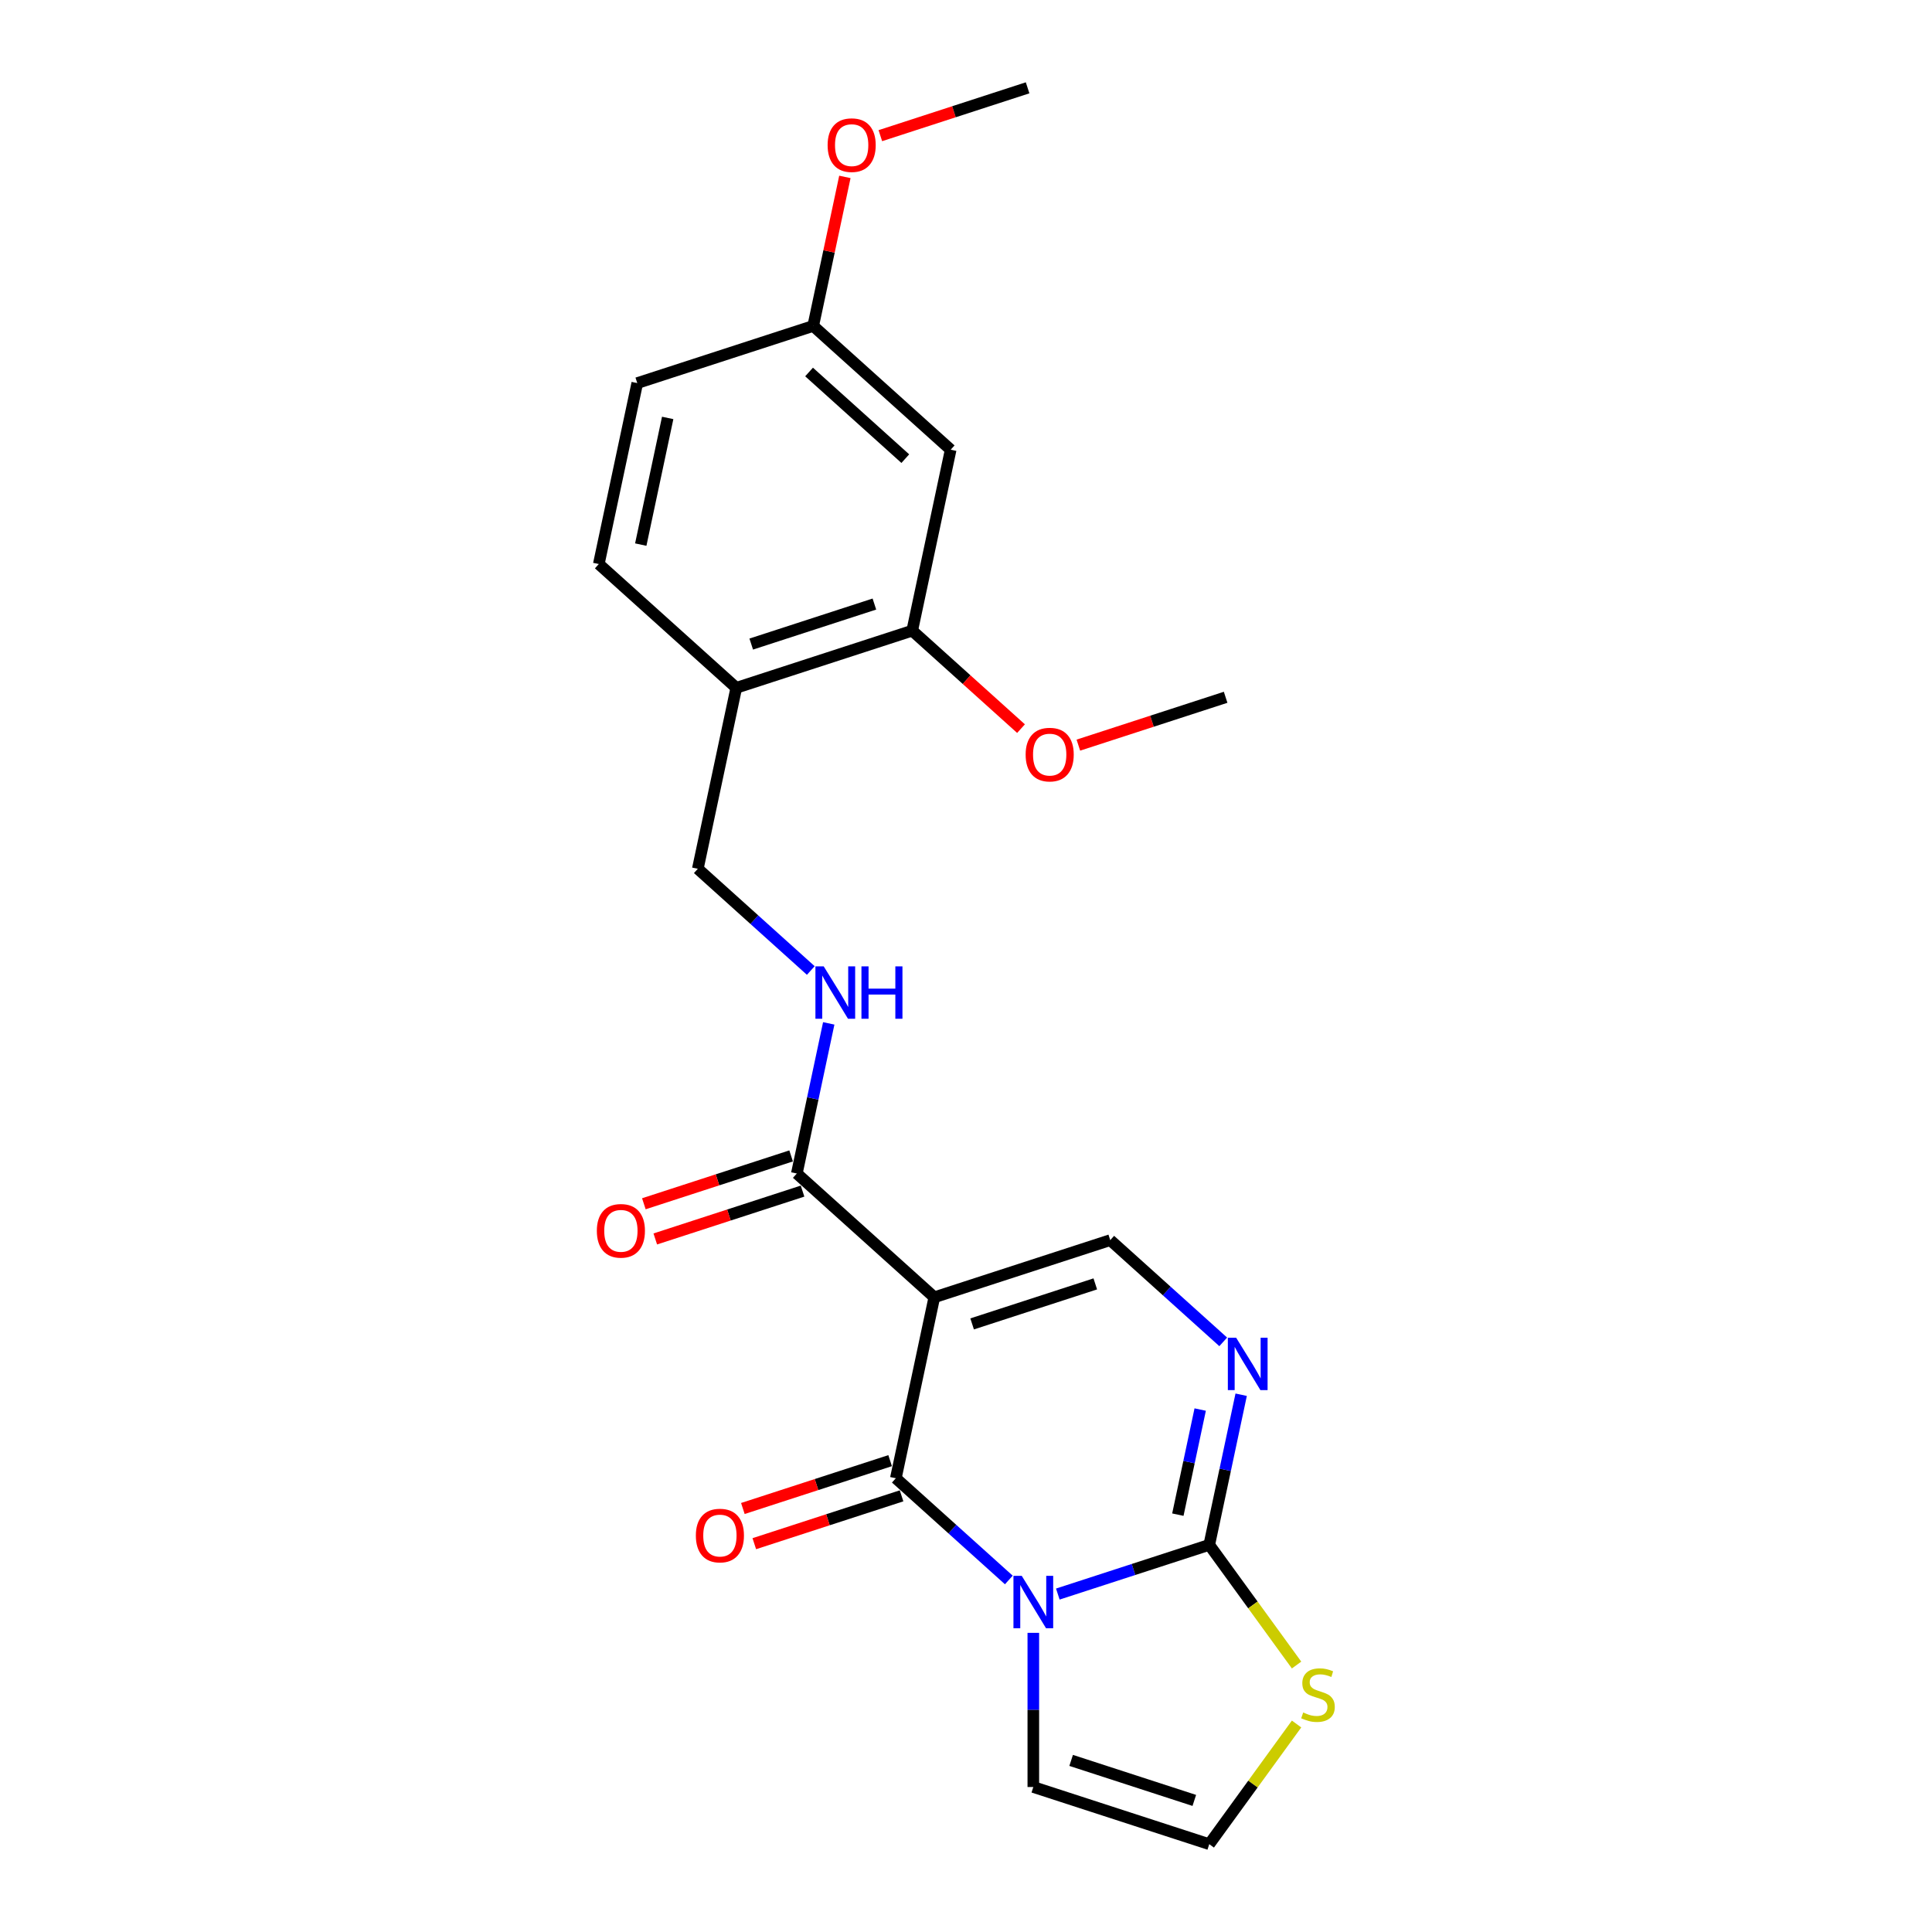 <?xml version='1.0' encoding='iso-8859-1'?>
<svg version='1.1' baseProfile='full'
              xmlns='http://www.w3.org/2000/svg'
                      xmlns:rdkit='http://www.rdkit.org/xml'
                      xmlns:xlink='http://www.w3.org/1999/xlink'
                  xml:space='preserve'
width='1000px' height='1000px' viewBox='0 0 1000 1000'>
<!-- END OF HEADER -->
<rect style='opacity:1.0;fill:#FFFFFF;stroke:none' width='1000' height='1000' x='0' y='0'> </rect>
<path class='bond-0' d='M 522.167,817.791 L 492.927,791.463' style='fill:none;fill-rule:evenodd;stroke:#0000FF;stroke-width:6px;stroke-linecap:butt;stroke-linejoin:miter;stroke-opacity:1' />
<path class='bond-0' d='M 492.927,791.463 L 463.687,765.136' style='fill:none;fill-rule:evenodd;stroke:#000000;stroke-width:6px;stroke-linecap:butt;stroke-linejoin:miter;stroke-opacity:1' />
<path class='bond-2' d='M 547.522,825.086 L 586.715,812.352' style='fill:none;fill-rule:evenodd;stroke:#0000FF;stroke-width:6px;stroke-linecap:butt;stroke-linejoin:miter;stroke-opacity:1' />
<path class='bond-2' d='M 586.715,812.352 L 625.909,799.617' style='fill:none;fill-rule:evenodd;stroke:#000000;stroke-width:6px;stroke-linecap:butt;stroke-linejoin:miter;stroke-opacity:1' />
<path class='bond-7' d='M 534.844,845.158 L 534.844,885.057' style='fill:none;fill-rule:evenodd;stroke:#0000FF;stroke-width:6px;stroke-linecap:butt;stroke-linejoin:miter;stroke-opacity:1' />
<path class='bond-7' d='M 534.844,885.057 L 534.844,924.957' style='fill:none;fill-rule:evenodd;stroke:#000000;stroke-width:6px;stroke-linecap:butt;stroke-linejoin:miter;stroke-opacity:1' />
<path class='bond-1' d='M 463.687,765.136 L 483.595,671.477' style='fill:none;fill-rule:evenodd;stroke:#000000;stroke-width:6px;stroke-linecap:butt;stroke-linejoin:miter;stroke-opacity:1' />
<path class='bond-13' d='M 460.729,756.029 L 422.617,768.412' style='fill:none;fill-rule:evenodd;stroke:#000000;stroke-width:6px;stroke-linecap:butt;stroke-linejoin:miter;stroke-opacity:1' />
<path class='bond-13' d='M 422.617,768.412 L 384.505,780.796' style='fill:none;fill-rule:evenodd;stroke:#FF0000;stroke-width:6px;stroke-linecap:butt;stroke-linejoin:miter;stroke-opacity:1' />
<path class='bond-13' d='M 466.646,774.242 L 428.535,786.625' style='fill:none;fill-rule:evenodd;stroke:#000000;stroke-width:6px;stroke-linecap:butt;stroke-linejoin:miter;stroke-opacity:1' />
<path class='bond-13' d='M 428.535,786.625 L 390.423,799.009' style='fill:none;fill-rule:evenodd;stroke:#FF0000;stroke-width:6px;stroke-linecap:butt;stroke-linejoin:miter;stroke-opacity:1' />
<path class='bond-5' d='M 483.595,671.477 L 412.438,607.407' style='fill:none;fill-rule:evenodd;stroke:#000000;stroke-width:6px;stroke-linecap:butt;stroke-linejoin:miter;stroke-opacity:1' />
<path class='bond-24' d='M 483.595,671.477 L 574.66,641.888' style='fill:none;fill-rule:evenodd;stroke:#000000;stroke-width:6px;stroke-linecap:butt;stroke-linejoin:miter;stroke-opacity:1' />
<path class='bond-24' d='M 503.173,685.252 L 566.918,664.539' style='fill:none;fill-rule:evenodd;stroke:#000000;stroke-width:6px;stroke-linecap:butt;stroke-linejoin:miter;stroke-opacity:1' />
<path class='bond-3' d='M 625.909,799.617 L 634.168,760.764' style='fill:none;fill-rule:evenodd;stroke:#000000;stroke-width:6px;stroke-linecap:butt;stroke-linejoin:miter;stroke-opacity:1' />
<path class='bond-3' d='M 634.168,760.764 L 642.426,721.91' style='fill:none;fill-rule:evenodd;stroke:#0000FF;stroke-width:6px;stroke-linecap:butt;stroke-linejoin:miter;stroke-opacity:1' />
<path class='bond-3' d='M 609.655,783.979 L 615.436,756.782' style='fill:none;fill-rule:evenodd;stroke:#000000;stroke-width:6px;stroke-linecap:butt;stroke-linejoin:miter;stroke-opacity:1' />
<path class='bond-3' d='M 615.436,756.782 L 621.217,729.585' style='fill:none;fill-rule:evenodd;stroke:#0000FF;stroke-width:6px;stroke-linecap:butt;stroke-linejoin:miter;stroke-opacity:1' />
<path class='bond-6' d='M 625.909,799.617 L 648.506,830.718' style='fill:none;fill-rule:evenodd;stroke:#000000;stroke-width:6px;stroke-linecap:butt;stroke-linejoin:miter;stroke-opacity:1' />
<path class='bond-6' d='M 648.506,830.718 L 671.102,861.82' style='fill:none;fill-rule:evenodd;stroke:#CCCC00;stroke-width:6px;stroke-linecap:butt;stroke-linejoin:miter;stroke-opacity:1' />
<path class='bond-4' d='M 633.139,694.543 L 603.9,668.216' style='fill:none;fill-rule:evenodd;stroke:#0000FF;stroke-width:6px;stroke-linecap:butt;stroke-linejoin:miter;stroke-opacity:1' />
<path class='bond-4' d='M 603.9,668.216 L 574.66,641.888' style='fill:none;fill-rule:evenodd;stroke:#000000;stroke-width:6px;stroke-linecap:butt;stroke-linejoin:miter;stroke-opacity:1' />
<path class='bond-8' d='M 412.438,607.407 L 420.697,568.554' style='fill:none;fill-rule:evenodd;stroke:#000000;stroke-width:6px;stroke-linecap:butt;stroke-linejoin:miter;stroke-opacity:1' />
<path class='bond-8' d='M 420.697,568.554 L 428.955,529.7' style='fill:none;fill-rule:evenodd;stroke:#0000FF;stroke-width:6px;stroke-linecap:butt;stroke-linejoin:miter;stroke-opacity:1' />
<path class='bond-15' d='M 409.479,598.3 L 371.368,610.684' style='fill:none;fill-rule:evenodd;stroke:#000000;stroke-width:6px;stroke-linecap:butt;stroke-linejoin:miter;stroke-opacity:1' />
<path class='bond-15' d='M 371.368,610.684 L 333.256,623.067' style='fill:none;fill-rule:evenodd;stroke:#FF0000;stroke-width:6px;stroke-linecap:butt;stroke-linejoin:miter;stroke-opacity:1' />
<path class='bond-15' d='M 415.397,616.513 L 377.285,628.897' style='fill:none;fill-rule:evenodd;stroke:#000000;stroke-width:6px;stroke-linecap:butt;stroke-linejoin:miter;stroke-opacity:1' />
<path class='bond-15' d='M 377.285,628.897 L 339.174,641.28' style='fill:none;fill-rule:evenodd;stroke:#FF0000;stroke-width:6px;stroke-linecap:butt;stroke-linejoin:miter;stroke-opacity:1' />
<path class='bond-23' d='M 671.102,892.342 L 648.506,923.444' style='fill:none;fill-rule:evenodd;stroke:#CCCC00;stroke-width:6px;stroke-linecap:butt;stroke-linejoin:miter;stroke-opacity:1' />
<path class='bond-23' d='M 648.506,923.444 L 625.909,954.545' style='fill:none;fill-rule:evenodd;stroke:#000000;stroke-width:6px;stroke-linecap:butt;stroke-linejoin:miter;stroke-opacity:1' />
<path class='bond-11' d='M 534.844,924.957 L 625.909,954.545' style='fill:none;fill-rule:evenodd;stroke:#000000;stroke-width:6px;stroke-linecap:butt;stroke-linejoin:miter;stroke-opacity:1' />
<path class='bond-11' d='M 554.422,911.182 L 618.167,931.894' style='fill:none;fill-rule:evenodd;stroke:#000000;stroke-width:6px;stroke-linecap:butt;stroke-linejoin:miter;stroke-opacity:1' />
<path class='bond-14' d='M 419.669,502.333 L 390.429,476.006' style='fill:none;fill-rule:evenodd;stroke:#0000FF;stroke-width:6px;stroke-linecap:butt;stroke-linejoin:miter;stroke-opacity:1' />
<path class='bond-14' d='M 390.429,476.006 L 361.189,449.678' style='fill:none;fill-rule:evenodd;stroke:#000000;stroke-width:6px;stroke-linecap:butt;stroke-linejoin:miter;stroke-opacity:1' />
<path class='bond-9' d='M 381.097,356.019 L 361.189,449.678' style='fill:none;fill-rule:evenodd;stroke:#000000;stroke-width:6px;stroke-linecap:butt;stroke-linejoin:miter;stroke-opacity:1' />
<path class='bond-10' d='M 381.097,356.019 L 472.162,326.431' style='fill:none;fill-rule:evenodd;stroke:#000000;stroke-width:6px;stroke-linecap:butt;stroke-linejoin:miter;stroke-opacity:1' />
<path class='bond-10' d='M 388.839,333.368 L 452.584,312.656' style='fill:none;fill-rule:evenodd;stroke:#000000;stroke-width:6px;stroke-linecap:butt;stroke-linejoin:miter;stroke-opacity:1' />
<path class='bond-16' d='M 381.097,356.019 L 309.94,291.949' style='fill:none;fill-rule:evenodd;stroke:#000000;stroke-width:6px;stroke-linecap:butt;stroke-linejoin:miter;stroke-opacity:1' />
<path class='bond-12' d='M 472.162,326.431 L 492.069,232.772' style='fill:none;fill-rule:evenodd;stroke:#000000;stroke-width:6px;stroke-linecap:butt;stroke-linejoin:miter;stroke-opacity:1' />
<path class='bond-19' d='M 472.162,326.431 L 500.319,351.784' style='fill:none;fill-rule:evenodd;stroke:#000000;stroke-width:6px;stroke-linecap:butt;stroke-linejoin:miter;stroke-opacity:1' />
<path class='bond-19' d='M 500.319,351.784 L 528.477,377.137' style='fill:none;fill-rule:evenodd;stroke:#FF0000;stroke-width:6px;stroke-linecap:butt;stroke-linejoin:miter;stroke-opacity:1' />
<path class='bond-25' d='M 492.069,232.772 L 420.912,168.702' style='fill:none;fill-rule:evenodd;stroke:#000000;stroke-width:6px;stroke-linecap:butt;stroke-linejoin:miter;stroke-opacity:1' />
<path class='bond-25' d='M 468.582,237.393 L 418.772,192.544' style='fill:none;fill-rule:evenodd;stroke:#000000;stroke-width:6px;stroke-linecap:butt;stroke-linejoin:miter;stroke-opacity:1' />
<path class='bond-18' d='M 309.94,291.949 L 329.848,198.291' style='fill:none;fill-rule:evenodd;stroke:#000000;stroke-width:6px;stroke-linecap:butt;stroke-linejoin:miter;stroke-opacity:1' />
<path class='bond-18' d='M 331.658,281.882 L 345.593,216.321' style='fill:none;fill-rule:evenodd;stroke:#000000;stroke-width:6px;stroke-linecap:butt;stroke-linejoin:miter;stroke-opacity:1' />
<path class='bond-17' d='M 420.912,168.702 L 329.848,198.291' style='fill:none;fill-rule:evenodd;stroke:#000000;stroke-width:6px;stroke-linecap:butt;stroke-linejoin:miter;stroke-opacity:1' />
<path class='bond-20' d='M 420.912,168.702 L 429.11,130.136' style='fill:none;fill-rule:evenodd;stroke:#000000;stroke-width:6px;stroke-linecap:butt;stroke-linejoin:miter;stroke-opacity:1' />
<path class='bond-20' d='M 429.11,130.136 L 437.307,91.57' style='fill:none;fill-rule:evenodd;stroke:#FF0000;stroke-width:6px;stroke-linecap:butt;stroke-linejoin:miter;stroke-opacity:1' />
<path class='bond-21' d='M 558.16,385.678 L 596.272,373.295' style='fill:none;fill-rule:evenodd;stroke:#FF0000;stroke-width:6px;stroke-linecap:butt;stroke-linejoin:miter;stroke-opacity:1' />
<path class='bond-21' d='M 596.272,373.295 L 634.383,360.912' style='fill:none;fill-rule:evenodd;stroke:#000000;stroke-width:6px;stroke-linecap:butt;stroke-linejoin:miter;stroke-opacity:1' />
<path class='bond-22' d='M 455.662,70.221 L 493.773,57.838' style='fill:none;fill-rule:evenodd;stroke:#FF0000;stroke-width:6px;stroke-linecap:butt;stroke-linejoin:miter;stroke-opacity:1' />
<path class='bond-22' d='M 493.773,57.838 L 531.885,45.455' style='fill:none;fill-rule:evenodd;stroke:#000000;stroke-width:6px;stroke-linecap:butt;stroke-linejoin:miter;stroke-opacity:1' />
<path  class='atom-0' d='M 528.85 815.647
L 537.736 830.01
Q 538.617 831.427, 540.034 833.993
Q 541.451 836.559, 541.528 836.713
L 541.528 815.647
L 545.128 815.647
L 545.128 842.764
L 541.413 842.764
L 531.876 827.061
Q 530.765 825.222, 529.578 823.116
Q 528.429 821.009, 528.084 820.358
L 528.084 842.764
L 524.561 842.764
L 524.561 815.647
L 528.85 815.647
' fill='#0000FF'/>
<path  class='atom-4' d='M 639.823 692.4
L 648.709 706.762
Q 649.589 708.18, 651.007 710.746
Q 652.424 713.312, 652.5 713.465
L 652.5 692.4
L 656.1 692.4
L 656.1 719.517
L 652.385 719.517
L 642.849 703.813
Q 641.738 701.975, 640.551 699.868
Q 639.402 697.762, 639.057 697.111
L 639.057 719.517
L 635.533 719.517
L 635.533 692.4
L 639.823 692.4
' fill='#0000FF'/>
<path  class='atom-7' d='M 674.53 886.388
Q 674.836 886.503, 676.1 887.039
Q 677.364 887.575, 678.743 887.92
Q 680.16 888.227, 681.539 888.227
Q 684.105 888.227, 685.599 887.001
Q 687.093 885.737, 687.093 883.554
Q 687.093 882.06, 686.327 881.141
Q 685.599 880.222, 684.45 879.724
Q 683.301 879.226, 681.386 878.651
Q 678.973 877.924, 677.517 877.234
Q 676.1 876.545, 675.066 875.09
Q 674.07 873.634, 674.07 871.183
Q 674.07 867.774, 676.368 865.668
Q 678.705 863.561, 683.301 863.561
Q 686.441 863.561, 690.003 865.055
L 689.123 868.004
Q 685.867 866.663, 683.416 866.663
Q 680.773 866.663, 679.318 867.774
Q 677.862 868.847, 677.9 870.723
Q 677.9 872.179, 678.628 873.06
Q 679.394 873.941, 680.467 874.438
Q 681.577 874.936, 683.416 875.511
Q 685.867 876.277, 687.322 877.043
Q 688.778 877.809, 689.812 879.379
Q 690.884 880.911, 690.884 883.554
Q 690.884 887.307, 688.357 889.337
Q 685.867 891.329, 681.692 891.329
Q 679.279 891.329, 677.441 890.793
Q 675.641 890.295, 673.496 889.414
L 674.53 886.388
' fill='#CCCC00'/>
<path  class='atom-9' d='M 426.352 500.19
L 435.238 514.552
Q 436.119 515.97, 437.536 518.536
Q 438.953 521.102, 439.029 521.255
L 439.029 500.19
L 442.63 500.19
L 442.63 527.307
L 438.915 527.307
L 429.378 511.603
Q 428.267 509.765, 427.08 507.658
Q 425.931 505.552, 425.586 504.901
L 425.586 527.307
L 422.062 527.307
L 422.062 500.19
L 426.352 500.19
' fill='#0000FF'/>
<path  class='atom-9' d='M 445.885 500.19
L 449.562 500.19
L 449.562 511.718
L 463.427 511.718
L 463.427 500.19
L 467.104 500.19
L 467.104 527.307
L 463.427 527.307
L 463.427 514.782
L 449.562 514.782
L 449.562 527.307
L 445.885 527.307
L 445.885 500.19
' fill='#0000FF'/>
<path  class='atom-14' d='M 360.175 794.801
Q 360.175 788.29, 363.392 784.651
Q 366.609 781.013, 372.623 781.013
Q 378.636 781.013, 381.853 784.651
Q 385.07 788.29, 385.07 794.801
Q 385.07 801.389, 381.815 805.142
Q 378.559 808.857, 372.623 808.857
Q 366.648 808.857, 363.392 805.142
Q 360.175 801.427, 360.175 794.801
M 372.623 805.793
Q 376.759 805.793, 378.981 803.036
Q 381.24 800.24, 381.24 794.801
Q 381.24 789.477, 378.981 786.796
Q 376.759 784.077, 372.623 784.077
Q 368.486 784.077, 366.226 786.758
Q 364.005 789.439, 364.005 794.801
Q 364.005 800.278, 366.226 803.036
Q 368.486 805.793, 372.623 805.793
' fill='#FF0000'/>
<path  class='atom-16' d='M 308.926 637.072
Q 308.926 630.561, 312.143 626.923
Q 315.36 623.284, 321.373 623.284
Q 327.387 623.284, 330.604 626.923
Q 333.821 630.561, 333.821 637.072
Q 333.821 643.66, 330.566 647.413
Q 327.31 651.128, 321.373 651.128
Q 315.399 651.128, 312.143 647.413
Q 308.926 643.698, 308.926 637.072
M 321.373 648.064
Q 325.51 648.064, 327.731 645.307
Q 329.991 642.511, 329.991 637.072
Q 329.991 631.748, 327.731 629.067
Q 325.51 626.348, 321.373 626.348
Q 317.237 626.348, 314.977 629.029
Q 312.756 631.71, 312.756 637.072
Q 312.756 642.549, 314.977 645.307
Q 317.237 648.064, 321.373 648.064
' fill='#FF0000'/>
<path  class='atom-20' d='M 530.871 390.577
Q 530.871 384.066, 534.088 380.428
Q 537.305 376.789, 543.318 376.789
Q 549.332 376.789, 552.549 380.428
Q 555.766 384.066, 555.766 390.577
Q 555.766 397.165, 552.511 400.918
Q 549.255 404.634, 543.318 404.634
Q 537.344 404.634, 534.088 400.918
Q 530.871 397.203, 530.871 390.577
M 543.318 401.57
Q 547.455 401.57, 549.676 398.812
Q 551.936 396.016, 551.936 390.577
Q 551.936 385.254, 549.676 382.573
Q 547.455 379.853, 543.318 379.853
Q 539.182 379.853, 536.922 382.534
Q 534.701 385.215, 534.701 390.577
Q 534.701 396.054, 536.922 398.812
Q 539.182 401.57, 543.318 401.57
' fill='#FF0000'/>
<path  class='atom-21' d='M 428.373 75.12
Q 428.373 68.609, 431.59 64.97
Q 434.807 61.332, 440.82 61.332
Q 446.833 61.332, 450.051 64.97
Q 453.268 68.609, 453.268 75.12
Q 453.268 81.707, 450.012 85.461
Q 446.757 89.176, 440.82 89.176
Q 434.845 89.176, 431.59 85.461
Q 428.373 81.746, 428.373 75.12
M 440.82 86.112
Q 444.957 86.112, 447.178 83.355
Q 449.438 80.558, 449.438 75.12
Q 449.438 69.796, 447.178 67.115
Q 444.957 64.396, 440.82 64.396
Q 436.684 64.396, 434.424 67.077
Q 432.203 69.758, 432.203 75.12
Q 432.203 80.597, 434.424 83.355
Q 436.684 86.112, 440.82 86.112
' fill='#FF0000'/>
</svg>
